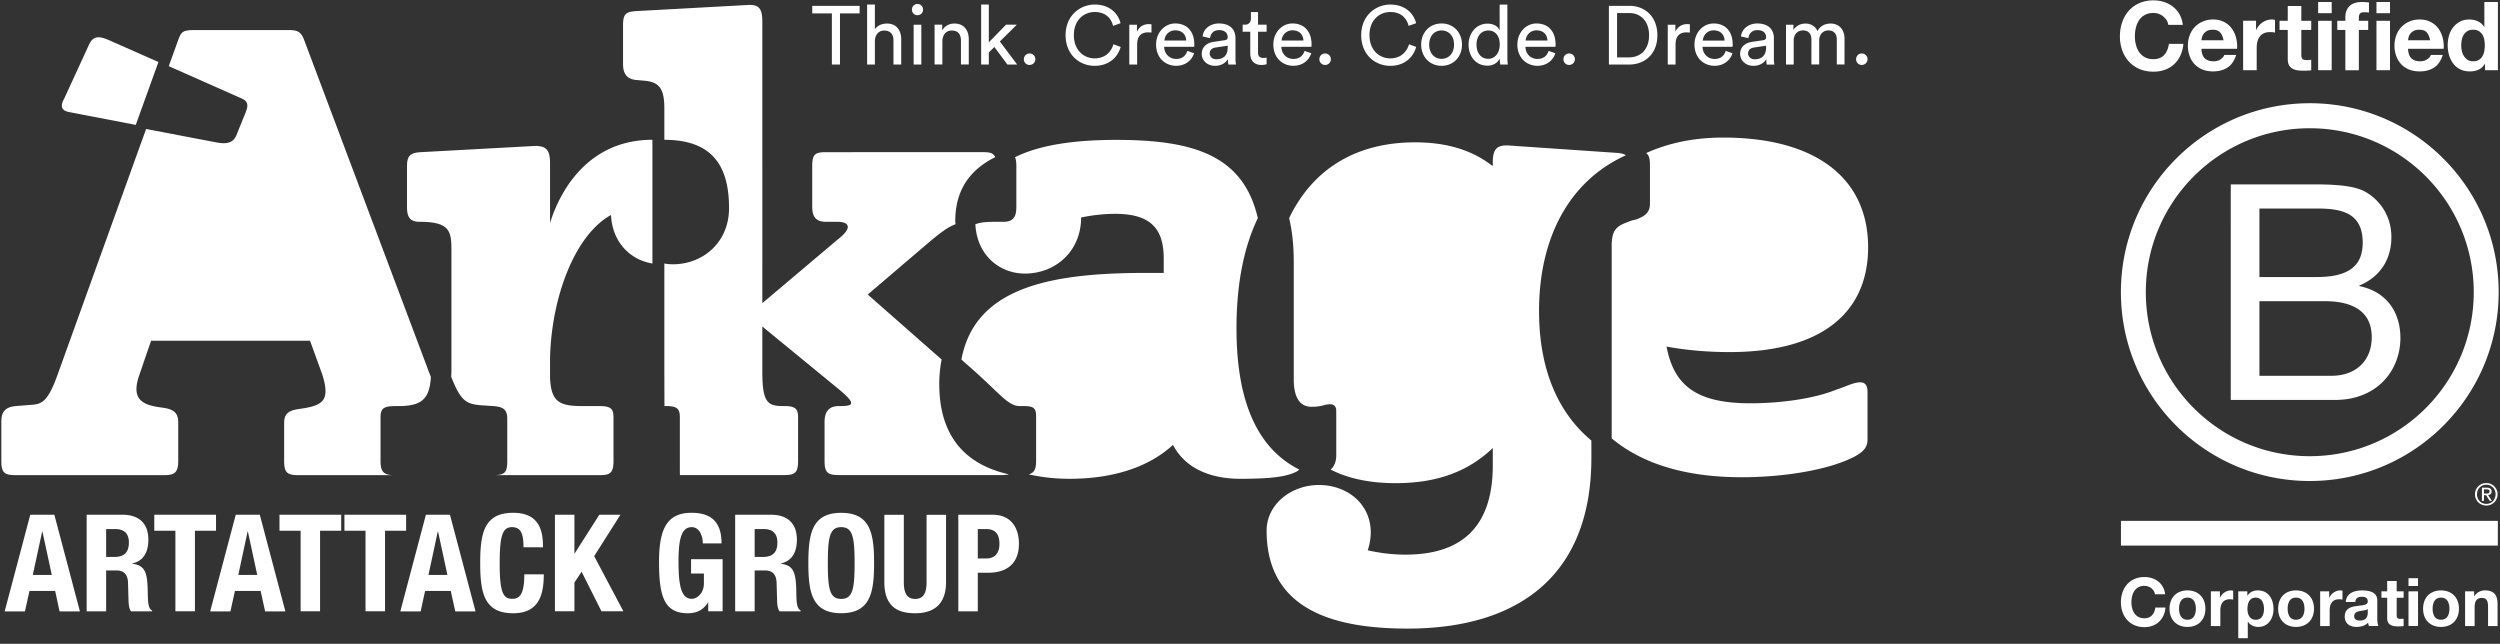 <svg width="233" height="60" viewBox="0 0 233 60" fill="none" xmlns="http://www.w3.org/2000/svg"><rect x="0" y="0" width="233" height="60" fill="#333333" stroke="none"/><path fill-rule="evenodd" clip-rule="evenodd" d="M39.812 34.226L28.323 3.664c-.284-.69-.573-.863-1.43-.863h-8.735c-1.146 0-1.262.173-1.546.918l-.882 2.445 6.738 2.988c.785.329.669.78.284 1.678l-.726 1.786c-.283.67-.841.836-1.79.67l-6.62-1.264-8.143 22.605c-.978 2.82-1.551 3.048-2.59 3.104l-1.435.117c-1.151.111-1.323.75-1.323 1.49v3.622c0 1.09.289 1.324 1.323 1.324h13.84c.98 0 1.324-.234 1.324-1.324v-3.566c0-.745-.233-1.202-1.323-1.38l-.4-.055c-1.608-.228-2.642-.74-1.953-2.865l1.146-3.338h14.814l1.04 2.87c.283.752.4 1.38.4 1.842 0 1.03-.69 1.38-2.185 1.608l-.4.06c-1.035.168-1.268.569-1.268 1.32v3.504c0 1.09.289 1.324 1.323 1.324h8.984c-.973 0-1.323-.234-1.323-1.324v-4.078c0-.745.228-1.034 1.323-1.034h.284c2.084 0 2.97-.523 3.082-2.724a24.696 24.696 0 01-.344-.898M10.274 3.793c-1.116-.502-1.618-.446-2.014.447L5.972 9.216c-.28.497-.396 1.06.441 1.222l6.241 1.202 2.11-5.858-4.49-1.989zm51.653 34.051h.167c1.04 0 1.268.29 1.268 1.035v4.076c0 1.09.005 1.319.005 1.319h9.746c.984 0 1.268-.229 1.268-1.319V38.88c0-.745-.233-1.035-1.268-1.035h-.167c-1.44 0-1.897-.4-1.897-3.22v-4.193l7.008 5.745c1.897 1.552 1.44 1.668.173 1.668h-.056c-1.095 0-1.324.746-1.324 1.491v3.62c0 1.09.29 1.319 1.324 1.319h15.162c.284 0 .502-.02.69-.066-4.24-.964-6.486-3.722-6.486-8.432 0-.822.086-1.562.218-2.272l-6.886-6.054 5.456-4.654c1.323-1.126 2.033-1.648 2.728-1.897-.005-.096-.025-.187-.025-.283 0-2.82 1.277-4.751 3.722-5.968-.137-.345-.426-.467-1.08-.467H76.967c-1.04 0-1.268.228-1.268 1.324v3.731c0 .746.178 1.435 1.268 1.435h1.09c1.035 0 1.496.517 0 1.663l-7.008 5.917V2.063c0-1.15-.228-1.607-1.206-1.607l-10.452.573c-1.034.056-1.323.228-1.323 1.318v3.62c0 .746.228 1.435 1.324 1.496l.628.056c1.38.111 1.897.684 1.897 2.58v2.931c4.655 0 6.03 2.642 6.03 6.379 0 3.159-2.415 5.222-5.229 5.222-.274 0-.538-.025-.801-.07v10.064" fill="#fff"/><path fill-rule="evenodd" clip-rule="evenodd" d="M115.241 30.613c0-4.26.72-7.652 1.988-10.288-1.349-5.842-5.975-7.287-13.193-7.287-4.103 0-7.237.517-9.433 1.612.08.198.121.457.121.852v3.737c0 .74-.111 1.435-1.207 1.435h-.857c-.74 0-1.243.041-1.755.224.132 2.819 2.186 4.599 4.626 4.599 2.82 0 5.229-2.064 5.229-5.228 1.09-.223 2.181-.34 3.16-.34 3.388 0 4.539 1.435 4.539 4.188v1.319h-1.724c-8.947 0-15.89 1.389-17.133 8.077l.811.715c2.82 2.47 3.505 3.62 4.656 3.62h.406c.974 0 1.09.29 1.09 1.035v4.077c0 .79-.192 1.12-.694 1.247 1.136.259 2.378.416 3.793.416 4.312 0 7.532-1.202 9.658-3.159 1.262 2.414 3.849 3.16 6.263 3.16 3.099 0 4.312-.229 5.169-.63a1.18 1.18 0 00.34-.228c-3.52-1.78-5.853-5.689-5.853-13.153" fill="#fff"/><path fill-rule="evenodd" clip-rule="evenodd" d="M143.438 29c0-6.744 2.734-12.094 8.089-14.528-.208-.147-.502-.208-.969-.233l-10.111-.69c-1.03 0-1.319.466-1.319 1.608v.289h-.056c-1.835-1.43-4.193-2.181-7.18-2.181-5.208 0-9.412 2.231-11.744 7.059.279 1.181.431 2.52.431 4.087v11.14c.056 1.609.629 2.36 1.658 2.36 1.04 0 1.151-.234 1.729-.234.34 0 .573.167.573.634v4.133c0 .456-.126.983-.522 1.323 1.76.893 3.818 1.263 6.039 1.263 3.155 0 6.375-.69 9.072-3.276v1.607c0 6.319-3.504 8.332-8.154 8.332a15.98 15.98 0 01-3.504-.406 5.28 5.28 0 00.284-1.663c0-2.698-2.236-4.422-4.822-4.422-2.642 0-4.883 1.836-4.883 4.25 0 7.58 6.607 9.132 13.153 9.132 10.112 0 17.115-4.766 17.115-15.912v-1.613c-3.378-2.814-4.878-7.074-4.878-12.059" fill="#fff"/><path fill-rule="evenodd" clip-rule="evenodd" d="M173.369 35.634c-.634 0-1.324.4-2.242.685-1.953.806-5.057 1.268-7.989 1.268-5.057 0-7.126-1.669-7.816-5.285 1.897.345 3.855.512 5.863.512 9.019 0 12.924-4.016 12.924-9.762 0-6.492-4.935-10.23-13.502-10.23-2.774 0-5.163.523-7.187 1.446.249.177.355.486.355 1.085v3.621c0 .745-.345 1.151-1.324 1.491l-.289.061c-1.263.456-1.892.634-1.952 2.186v18.146c2.739 2.282 6.7 3.621 12.122 3.621 3.738 0 7.988-.629 10.463-1.897.974-.512 1.258-.974 1.258-1.608v-4.422c0-.573-.172-.918-.684-.918M60.805 13.028c-6.209 0-8.735 5.112-9.541 7.76v-5.574c0-1.151-.29-1.613-1.38-1.613l-10.626.579c-1.04.055-1.324.344-1.324 1.318v3.793c0 .802.178 1.38 1.151 1.38 2.76 0 2.988.801 2.988 2.586v11.37c0 .178-.015.336-.02.493.948 2.399 1.45 2.57 3.099 2.672l.806.056c1.09.056 1.319.457 1.319 1.202v3.91c0 1.09-.228 1.324-1.319 1.324h9.79l.162-.005v.005c.979 0 1.268-.233 1.268-1.324v-4.077c0-.75-.233-1.035-1.268-1.035h-1.603c-2.12 0-2.932-.35-3.043-2.586V33.42c.111-5.569 2.242-11.487 5.686-13.384.106 2.506 1.755 4.179 3.855 4.524V13.028zM3.056 53.582h1.77l-.872-4.047H3.93l-.873 4.047zm-.233-5.608h2.242l2.383 9.006H5.551l-.41-1.907H2.747l-.42 1.907H.434l2.388-9.006zm7.069 3.935h.756c.867 0 1.364-.38 1.364-1.35 0-.831-.441-1.252-1.268-1.252h-.852v2.602zm-1.815-3.935h3.352c1.49 0 2.398.78 2.398 2.322 0 1.197-.481 2.003-1.506 2.216v.026c1.243.162 1.425.846 1.45 2.748.016.943.066 1.44.406 1.612v.077H12.21c-.178-.249-.213-.588-.229-.944l-.05-1.729c-.02-.705-.34-1.136-1.07-1.136h-.969v3.809H8.077v-9.001zm12.056.001v1.489h-1.966v7.508h-1.82v-7.508H14.38v-1.489h5.753zm2.077 5.607h1.764l-.872-4.047h-.025l-.867 4.047zm-.239-5.608h2.242l2.383 9.006H24.71l-.421-1.907h-2.394l-.42 1.907h-1.887l2.383-9.006zm9.829.001v1.489h-1.97v7.508h-1.812v-7.508h-1.97v-1.489H31.8zm6.05 0v1.489h-1.965v7.508h-1.82v-7.508h-1.966v-1.489h5.752zm2.083 5.607h1.765l-.873-4.047H40.8l-.867 4.047zm-.238-5.608h2.241l2.383 9.006h-1.891l-.416-1.907H39.62l-.416 1.907H37.31l2.384-9.006zm9.095 3.034c0-1.314-.263-1.877-1.08-1.877-.922 0-1.14.918-1.14 3.469 0 2.723.38 3.21 1.166 3.21.649 0 1.13-.34 1.13-2.282h1.815c0 1.943-.476 3.627-2.859 3.627-2.722 0-3.067-1.948-3.067-4.682 0-2.739.345-4.681 3.067-4.681 2.596 0 2.783 1.902 2.783 3.216H48.79zm4.745-3.033v3.602h.026l2.297-3.602h1.966l-2.447 3.858 2.724 5.139h-2.045l-1.851-3.69-.67 1.017v2.673h-1.816v-8.997h1.816zm11.968 2.667c0-.67-.304-1.511-1.03-1.511-.886 0-1.236.908-1.236 3.15 0 2.17.203 3.53 1.247 3.53.43 0 1.12-.467 1.12-1.436v-.923h-1.196v-1.334h2.94v4.854h-1.343v-.827h-.02c-.431.705-1.05 1.01-1.891 1.01-2.23 0-2.672-1.67-2.672-4.783 0-3.028.705-4.58 3.026-4.58 1.993 0 2.799 1.02 2.799 2.85h-1.744zm4.831 1.267h.76c.868 0 1.36-.38 1.36-1.35 0-.831-.442-1.252-1.258-1.252h-.862v2.602zm-1.816-3.935h3.352c1.491 0 2.399.78 2.399 2.322 0 1.197-.477 2.003-1.501 2.216v.026c1.237.162 1.425.846 1.45 2.748.01.943.066 1.44.406 1.612v.077h-1.968c-.177-.249-.213-.588-.228-.944l-.05-1.729c-.026-.705-.34-1.136-1.076-1.136h-.968v3.809h-1.816v-9.001zm9.884 7.845c1.07 0 1.247-.924 1.247-3.343 0-2.408-.177-3.346-1.247-3.346s-1.248.938-1.248 3.346c0 2.42.178 3.343 1.248 3.343zm0-8.023c2.723 0 3.063 1.942 3.063 4.68 0 2.734-.34 4.676-3.063 4.676-2.723 0-3.063-1.942-3.063-4.676 0-2.738.34-4.68 3.063-4.68zm5.834.181v6.277c0 .897.213 1.567 1.055 1.567.847 0 1.065-.67 1.065-1.567v-6.277h1.816v6.277c0 2.297-1.405 2.9-2.881 2.9-1.47 0-2.87-.487-2.87-2.9v-6.277h1.815zm6.894 4.069h.806c.72 0 1.212-.426 1.212-1.35 0-.887-.35-1.389-1.257-1.389h-.76v2.739zm-1.815-4.072h3.18c1.84 0 2.469 1.349 2.469 2.697 0 1.867-1.141 2.708-2.86 2.708h-.974v3.596h-1.815v-9.001zM78.286 1.248v4.764h-.755V1.248h-1.829V.549h4.414v.699h-1.83zm3.254 4.764h-.725V.425h.724v2.307c.273-.396.704-.537 1.13-.537.885 0 1.325.638 1.325 1.465v2.352h-.723v-2.23c0-.518-.218-.933-.866-.933-.557 0-.85.43-.866.978v2.185zm3.611.004V2.304h.716v3.712h-.716zm.355-5.644A.52.52 0 0186.03.9a.517.517 0 01-.523.518A.516.516 0 0184.99.9c0-.294.228-.527.517-.527zm2.322 5.639h-.726v-3.71h.71v.532c.27-.466.712-.638 1.148-.638.889 0 1.33.638 1.33 1.464v2.352h-.73v-2.23c0-.517-.214-.933-.864-.933-.574 0-.868.456-.868 1.02V6.01zm5.358-2.144l1.611 2.145h-.907L92.674 4.38l-.517.512v1.12h-.714V.425h.715v3.518l1.606-1.642h1.003l-1.58 1.566zm2.768 1.116c.298 0 .54.237.54.54 0 .297-.242.53-.54.53a.52.52 0 01-.53-.53c0-.303.228-.54.53-.54zm3.36-1.705c0-1.833 1.358-2.853 2.716-2.853 1.252 0 2.129.68 2.407 1.736l-.699.249c-.208-.828-.811-1.29-1.708-1.29-.993 0-1.946.726-1.946 2.158 0 1.426.953 2.162 1.946 2.162.932 0 1.52-.564 1.743-1.315l.674.249c-.294 1.03-1.16 1.761-2.417 1.761-1.414 0-2.716-1.025-2.716-2.857zm8.004-.242a3.528 3.528 0 00-.315-.02c-.615 0-1.021.323-1.021 1.138v1.858h-.732V2.307h.716v.648c.27-.572.732-.709 1.113-.709.102 0 .203.015.239.02v.77zm3.234.744c-.015-.532-.36-.953-1.019-.953-.609 0-.979.471-1.009.953h2.028zm.736 1.182c-.208.654-.807 1.17-1.669 1.17-.999 0-1.871-.724-1.871-1.982 0-1.166.842-1.963 1.78-1.963 1.141 0 1.78.787 1.78 1.948 0 .091-.005.183-.015.228h-2.795c.016.664.498 1.13 1.121 1.13.604 0 .903-.334 1.04-.75l.629.219zm3.133-.532v-.173l-1.135.172c-.31.046-.543.223-.543.553 0 .279.233.542.603.542.599 0 1.075-.283 1.075-1.095zm-1.288-.533l1.004-.147c.224-.03.284-.147.284-.28 0-.365-.238-.664-.801-.664-.512 0-.796.315-.842.751l-.699-.163c.081-.714.72-1.207 1.521-1.207 1.116 0 1.547.635 1.547 1.36v1.86c0 .325.03.518.045.61h-.71a2.836 2.836 0 01-.035-.503c-.168.264-.538.619-1.202.619-.756 0-1.242-.522-1.242-1.11 0-.665.486-1.035 1.13-1.126zm4.116-1.596h.799v.654h-.799v1.932c0 .34.136.512.516.512.091 0 .223-.015.283-.035v.618c-.06.026-.243.071-.491.071-.632 0-1.032-.385-1.032-1.06V2.955h-.709v-.654h.197c.4 0 .572-.248.572-.573v-.603h.664v1.176zm4.231 1.479c-.02-.532-.365-.953-1.019-.953-.614 0-.984.471-1.014.953h2.033zm.73 1.182c-.207.654-.801 1.17-1.668 1.17-.994 0-1.866-.724-1.866-1.982 0-1.166.842-1.963 1.775-1.963 1.141 0 1.785.787 1.785 1.948 0 .091-.01.183-.015.228h-2.8c.016.664.497 1.13 1.121 1.13.604 0 .903-.334 1.045-.75l.623.219zm1.286.021c.303 0 .54.237.54.54a.53.53 0 01-.54.53.524.524 0 01-.53-.53c0-.303.232-.54.53-.54zm3.369-1.705c0-1.833 1.357-2.853 2.714-2.853 1.246 0 2.127.68 2.405 1.736l-.704.249c-.207-.828-.81-1.29-1.701-1.29-.997 0-1.944.726-1.944 2.158 0 1.426.947 2.162 1.944 2.162.932 0 1.519-.564 1.742-1.315l.668.249c-.294 1.03-1.154 1.761-2.41 1.761-1.412 0-2.714-1.025-2.714-2.857zm8.652.877c0-.857-.543-1.318-1.161-1.318-.619 0-1.156.461-1.156 1.318 0 .868.537 1.329 1.156 1.329.618 0 1.161-.461 1.161-1.329zm.74 0c0 1.136-.791 1.978-1.901 1.978-1.111 0-1.902-.842-1.902-1.978 0-1.126.791-1.968 1.902-1.968 1.11 0 1.901.842 1.901 1.968zm2.445 1.324c.664 0 1.075-.583 1.075-1.344 0-.766-.401-1.293-1.065-1.293-.665 0-1.101.542-1.101 1.308s.396 1.329 1.091 1.329zm1.08-.026c-.178.355-.568.665-1.151.665-1.086 0-1.76-.863-1.76-1.968 0-1.05.71-1.947 1.76-1.947.659 0 1.014.324 1.136.623V.428h.72v4.904c0 .354.03.623.04.684h-.705a3.028 3.028 0 01-.04-.502v-.06zm4.442-1.673c-.015-.532-.365-.953-1.019-.953-.609 0-.979.471-1.015.953h2.034zm.735 1.182c-.208.654-.806 1.17-1.668 1.17-.999 0-1.871-.724-1.871-1.982 0-1.166.841-1.963 1.774-1.963 1.147 0 1.785.787 1.785 1.948 0 .091-.005.183-.015.228h-2.794c.015.664.492 1.13 1.121 1.13.598 0 .902-.334 1.039-.75l.629.219zm1.287.021a.535.535 0 110 1.07.522.522 0 01-.532-.53c0-.303.228-.54.532-.54zm5.584.364c1.01 0 1.862-.68 1.862-2.054 0-1.384-.837-2.079-1.846-2.079h-1.136v4.133h1.12zm-1.881.67V.544h1.917c1.389 0 2.601.948 2.601 2.748 0 1.79-1.227 2.723-2.616 2.723h-1.902zm7.545-2.981a3.504 3.504 0 00-.315-.02c-.613 0-1.018.323-1.018 1.138v1.858h-.725V2.307h.709v.648c.269-.572.73-.709 1.11-.709.102 0 .203.015.239.02v.77zm3.236.744c-.015-.532-.36-.953-1.019-.953-.609 0-.979.471-1.009.953h2.028zm.736 1.182c-.208.654-.807 1.17-1.669 1.17-.999 0-1.871-.724-1.871-1.982 0-1.166.842-1.963 1.78-1.963 1.141 0 1.78.787 1.78 1.948 0 .091-.005.183-.015.228h-2.795c.016.664.497 1.13 1.121 1.13.604 0 .903-.334 1.04-.75l.629.219zm3.133-.532v-.173l-1.136.172c-.309.046-.542.223-.542.553 0 .279.233.542.603.542.594 0 1.075-.283 1.075-1.095zm-1.293-.533l1.004-.147c.228-.03.289-.147.289-.28 0-.365-.238-.664-.806-.664-.507 0-.791.315-.842.751l-.695-.163c.082-.714.721-1.207 1.522-1.207 1.115 0 1.547.635 1.547 1.36v1.86c0 .325.03.518.045.61h-.71c-.015-.092-.04-.229-.04-.503-.163.264-.533.619-1.197.619-.756 0-1.243-.522-1.243-1.11 0-.665.487-1.035 1.126-1.126zm3.149 2.114v-3.71h.693v.492c.233-.406.694-.598 1.129-.598.461 0 .906.223 1.109.699.294-.532.77-.7 1.241-.7.648 0 1.281.436 1.281 1.41V6.01h-.719V3.68c0-.486-.238-.846-.785-.846-.512 0-.856.4-.856.933V6.01h-.724V3.68c0-.476-.233-.846-.79-.846-.516 0-.861.385-.861.943v2.235h-.718zm7.065-1.028a.535.535 0 110 1.07.522.522 0 01-.532-.53c0-.303.228-.54.532-.54zm37.058 30.039h6.699c2.308 0 3.768-1.41 3.768-3.606 0-2.617-2.109-3.347-4.361-3.347h-6.106v6.953zm0-9.204h5.35c3.038 0 4.275-1.096 4.275-3.205 0-2.79-1.967-3.18-4.275-3.18h-5.35v6.384zm-2.672-8.636h7.287c1.775 0 4.108 0 5.32.73 1.323.786 2.363 2.221 2.363 4.194 0 2.134-1.126 3.742-2.982 4.498v.06c2.475.503 3.823 2.363 3.823 4.838 0 2.957-2.109 5.771-6.105 5.771h-9.706V17.182z" fill="#fff"/><path fill-rule="evenodd" clip-rule="evenodd" d="M215.269 9.621c-9.721 0-17.601 7.886-17.601 17.607 0 9.72 7.88 17.601 17.601 17.601 9.726 0 17.607-7.88 17.607-17.601S224.995 9.62 215.269 9.62zm15.284 17.612c0 8.443-6.841 15.284-15.284 15.284-8.438 0-15.279-6.841-15.279-15.284 0-8.438 6.841-15.28 15.279-15.28 8.443 0 15.284 6.842 15.284 15.28zm-32.881 23.618v-2.309H232.8v2.31h-35.128zm33.079-5.2a1.075 1.075 0 01.563-.553 1.144 1.144 0 01.821 0 1.06 1.06 0 01.553.553.939.939 0 01.086.416.954.954 0 01-.086.416 1.007 1.007 0 01-.553.553c-.132.05-.268.08-.416.08-.136 0-.278-.03-.405-.08a.978.978 0 01-.335-.218 1.101 1.101 0 01-.228-.335.951.951 0 01-.081-.416c0-.152.02-.289.081-.416zm.172.766a.79.79 0 00.183.29.8.8 0 00.274.187.862.862 0 00.339.066c.127 0 .239-.02.345-.066a.91.91 0 00.274-.188.85.85 0 00.178-.29.918.918 0 000-.705.877.877 0 00-.178-.283 1.12 1.12 0 00-.274-.187.946.946 0 00-.345-.066.96.96 0 00-.339.066.958.958 0 00-.274.187.916.916 0 00-.249.639c0 .127.021.244.066.35zm.868-.964c.141 0 .248.03.319.087.071.06.106.147.106.263 0 .112-.03.193-.091.244a.423.423 0 01-.233.091l.35.543h-.203l-.335-.528h-.197v.528h-.193v-1.228h.477zm-.087.548l.122-.005c.035-.005.071-.01.101-.025a.163.163 0 00.071-.061c.021-.026.026-.061.026-.112 0-.04-.005-.076-.021-.096a.116.116 0 00-.065-.056.222.222 0 00-.087-.03l-.096-.005h-.248V46h.197zM201.926 1.88a1.485 1.485 0 00-.735-.589 1.453 1.453 0 00-.492-.08c-.314 0-.583.06-.801.182-.218.121-.4.284-.532.486a2.074 2.074 0 00-.299.7 3.288 3.288 0 00-.096.811c0 .264.03.522.096.776.061.253.162.481.299.68a1.5 1.5 0 00.532.486c.218.121.487.182.801.182.426 0 .761-.131.999-.39.243-.264.385-.608.441-1.034h1.353a3.125 3.125 0 01-.278 1.074 2.642 2.642 0 01-.583.822 2.628 2.628 0 01-.857.517 3.17 3.17 0 01-1.075.177c-.487 0-.923-.086-1.313-.253a2.888 2.888 0 01-.983-.7 3.07 3.07 0 01-.614-1.044 3.841 3.841 0 01-.213-1.293c0-.476.071-.917.213-1.323.142-.406.345-.76.614-1.064.268-.3.593-.538.983-.71a3.21 3.21 0 011.313-.259c.35 0 .679.05.989.152.314.101.593.249.836.441.248.193.451.431.613.715.158.284.259.608.299.978h-1.353a1.093 1.093 0 00-.157-.44zm4.986 1.14c-.147-.168-.38-.25-.69-.25-.197 0-.365.031-.502.102a.938.938 0 00-.486.573 1.493 1.493 0 00-.061.305h2.059c-.061-.325-.168-.563-.32-.73zm-1.425 2.418c.188.183.462.274.817.274.258 0 .476-.061.659-.188.182-.126.299-.263.34-.405h1.11c-.177.552-.451.948-.816 1.181-.371.239-.817.355-1.339.355-.36 0-.685-.056-.979-.172a2.062 2.062 0 01-1.202-1.258 2.765 2.765 0 01-.167-.979c0-.344.056-.664.172-.963a2.208 2.208 0 011.222-1.278 2.34 2.34 0 01.954-.188c.395 0 .735.076 1.024.229.294.152.533.355.715.608.188.254.325.548.406.872.086.325.117.665.091 1.025h-3.321c.02.405.121.705.314.887zm4.776-3.502v.858h.02c.056-.142.137-.274.239-.396.102-.122.219-.228.346-.315.132-.08.274-.152.421-.198a1.57 1.57 0 01.463-.07c.081 0 .178.015.279.045v1.173a4.64 4.64 0 00-.218-.03c-.081-.01-.163-.01-.239-.01-.234 0-.427.035-.589.11a1.06 1.06 0 00-.387.32c-.096.133-.167.29-.208.468-.046.178-.066.37-.066.579v2.076h-1.266v-4.61h1.205zm5.143.004v.847h-.923v2.278c0 .218.035.36.106.431.071.071.213.107.426.107a2.533 2.533 0 00.391-.036v.98a5.495 5.495 0 01-.355.035c-.132.005-.259.005-.381.005a3.93 3.93 0 01-.558-.035 1.373 1.373 0 01-.461-.158.832.832 0 01-.32-.33c-.076-.141-.112-.33-.112-.563V2.787h-.766v-.848h.766V.56h1.264v1.38h.923zm1.907 0v4.603h-1.263V1.94h1.263zm-1.263-.711V.189h1.263v1.04h-1.263zm1.784 1.558v-.848h.753v-.355c0-.406.127-.746.38-1.005.252-.258.642-.39 1.153-.39.111 0 .227.005.338.01.111.01.223.02.329.025v.944a3.44 3.44 0 00-.46-.026c-.172 0-.299.036-.369.117-.076.082-.112.218-.112.406v.274h.87v.848h-.87v3.76h-1.259v-3.76h-.753zm4.915-.847v4.603h-1.263V1.94h1.263zm-1.263-.711V.189h1.263v1.04h-1.263zm4.686 1.791c-.152-.168-.386-.25-.69-.25-.203 0-.37.031-.507.102a.938.938 0 00-.487.573 1.6 1.6 0 00-.056.305h2.054c-.061-.325-.167-.563-.314-.73zm-1.43 2.418c.187.183.461.274.816.274.259 0 .477-.061.66-.188.182-.126.299-.263.339-.405h1.111c-.178.552-.452.948-.817 1.181-.37.239-.811.355-1.333.355-.365 0-.69-.056-.979-.172a2.038 2.038 0 01-.74-.492 2.181 2.181 0 01-.467-.766 2.765 2.765 0 01-.167-.979c0-.344.061-.664.172-.963a2.208 2.208 0 011.222-1.278c.289-.127.609-.188.959-.188.39 0 .73.076 1.019.229.294.152.532.355.72.608.183.254.32.548.401.872.086.325.116.665.091 1.025h-3.317c.016.405.122.705.31.887zm6.79-1.76a1.37 1.37 0 00-.183-.461 1.07 1.07 0 00-.334-.325 1.006 1.006 0 00-.518-.121c-.208 0-.38.04-.522.121a1.03 1.03 0 00-.345.33 1.518 1.518 0 00-.187.466c-.036.178-.056.36-.056.548 0 .178.02.355.061.533.04.182.111.34.203.476.091.142.207.254.344.34a.95.95 0 00.502.127c.208 0 .381-.04.523-.122a.957.957 0 00.334-.335c.082-.137.142-.299.178-.476.035-.178.051-.36.051-.553 0-.188-.016-.37-.051-.548zm.051 2.277c-.147.249-.34.426-.584.538a1.886 1.886 0 01-.811.162c-.345 0-.649-.066-.908-.198a1.777 1.777 0 01-.644-.542 2.424 2.424 0 01-.385-.786 3.338 3.338 0 010-1.82c.086-.29.213-.543.385-.762a1.98 1.98 0 01.634-.532c.254-.132.553-.198.893-.198.268 0 .532.056.776.173.248.116.441.289.583.512h.02V.189h1.263v6.354h-1.202v-.588h-.02zm-30.742 49.428c-.066-.441-.492-.782-.98-.782-.878 0-1.213.751-1.213 1.532 0 .746.335 1.491 1.213 1.491.604 0 .939-.41 1.015-.999h.949c-.101 1.116-.868 1.826-1.964 1.826-1.38 0-2.192-1.03-2.192-2.318 0-1.324.812-2.353 2.192-2.353.985 0 1.807.573 1.929 1.603h-.949zm3.028 2.377c.604 0 .786-.517.786-1.029 0-.517-.182-1.034-.786-1.034-.598 0-.781.517-.781 1.034 0 .512.183 1.03.781 1.03zm0-2.733c1.02 0 1.674.675 1.674 1.704 0 1.024-.654 1.699-1.674 1.699-1.014 0-1.668-.675-1.668-1.699 0-1.03.654-1.704 1.668-1.704zm2.185.083h.841v.605h.011c.162-.406.603-.69 1.034-.69.06 0 .136.015.192.03v.828a1.515 1.515 0 00-.319-.03c-.649 0-.877.467-.877 1.036v1.458h-.882v-3.236zm4.95 1.631c0-.517-.208-1.044-.776-1.044-.578 0-.765.517-.765 1.044 0 .523.198 1.02.776 1.02.578 0 .765-.497.765-1.02zm-2.398-1.627h.847v.415h.01c.213-.345.563-.502.958-.502 1.014 0 1.471.817 1.471 1.735 0 .862-.477 1.668-1.42 1.668-.386 0-.756-.167-.964-.487h-.015v1.537h-.887v-4.366zm5.38 2.646c.609 0 .791-.517.791-1.029 0-.517-.182-1.034-.791-1.034-.598 0-.776.517-.776 1.034 0 .512.178 1.03.776 1.03zm0-2.733c1.019 0 1.679.675 1.679 1.704 0 1.024-.66 1.699-1.679 1.699-1.009 0-1.663-.675-1.663-1.699 0-1.03.654-1.704 1.663-1.704zm2.253.083h.842v.605h.015c.162-.406.598-.69 1.029-.69.061 0 .137.015.193.03v.828a1.525 1.525 0 00-.32-.03c-.649 0-.872.467-.872 1.036v1.458h-.887v-3.236zm4.436 1.652c-.147.131-.462.136-.735.187-.274.056-.528.152-.528.477 0 .33.259.41.548.41.689 0 .715-.547.715-.74v-.334zm-2.049-.654c.051-.832.796-1.08 1.521-1.08.639 0 1.415.146 1.415.917v1.679c0 .294.031.588.112.72h-.898a1.752 1.752 0 01-.066-.315c-.279.294-.689.4-1.085.4-.608 0-1.095-.303-1.095-.968 0-.73.547-.902 1.095-.978.548-.081 1.05-.061 1.05-.426 0-.38-.264-.437-.573-.437-.34 0-.558.138-.588.488h-.888zm4.744-.994h.647v.593h-.647v1.597c0 .304.076.375.374.375.091 0 .182-.005.273-.02v.69a3.35 3.35 0 01-.515.03c-.541 0-1.017-.122-1.017-.766v-1.906h-.536v-.593h.536v-.964h.885v.964zm1.103 0h.887v3.23h-.887v-3.23zm.887-.497h-.887v-.73h.887v.73zm2.14 3.143c.604 0 .787-.517.787-1.029 0-.517-.183-1.034-.787-1.034-.598 0-.78.517-.78 1.034 0 .512.182 1.03.78 1.03zm0-2.733c1.015 0 1.674.675 1.674 1.704 0 1.024-.659 1.699-1.674 1.699-1.014 0-1.668-.675-1.668-1.699 0-1.03.654-1.704 1.668-1.704zm2.248.083h.841v.453h.02c.223-.36.613-.538.983-.538.942 0 1.181.533 1.181 1.33v1.992h-.887v-1.829c0-.528-.157-.792-.568-.792-.481 0-.684.269-.684.924v1.697h-.886v-3.236z" fill="#fff"/></svg>